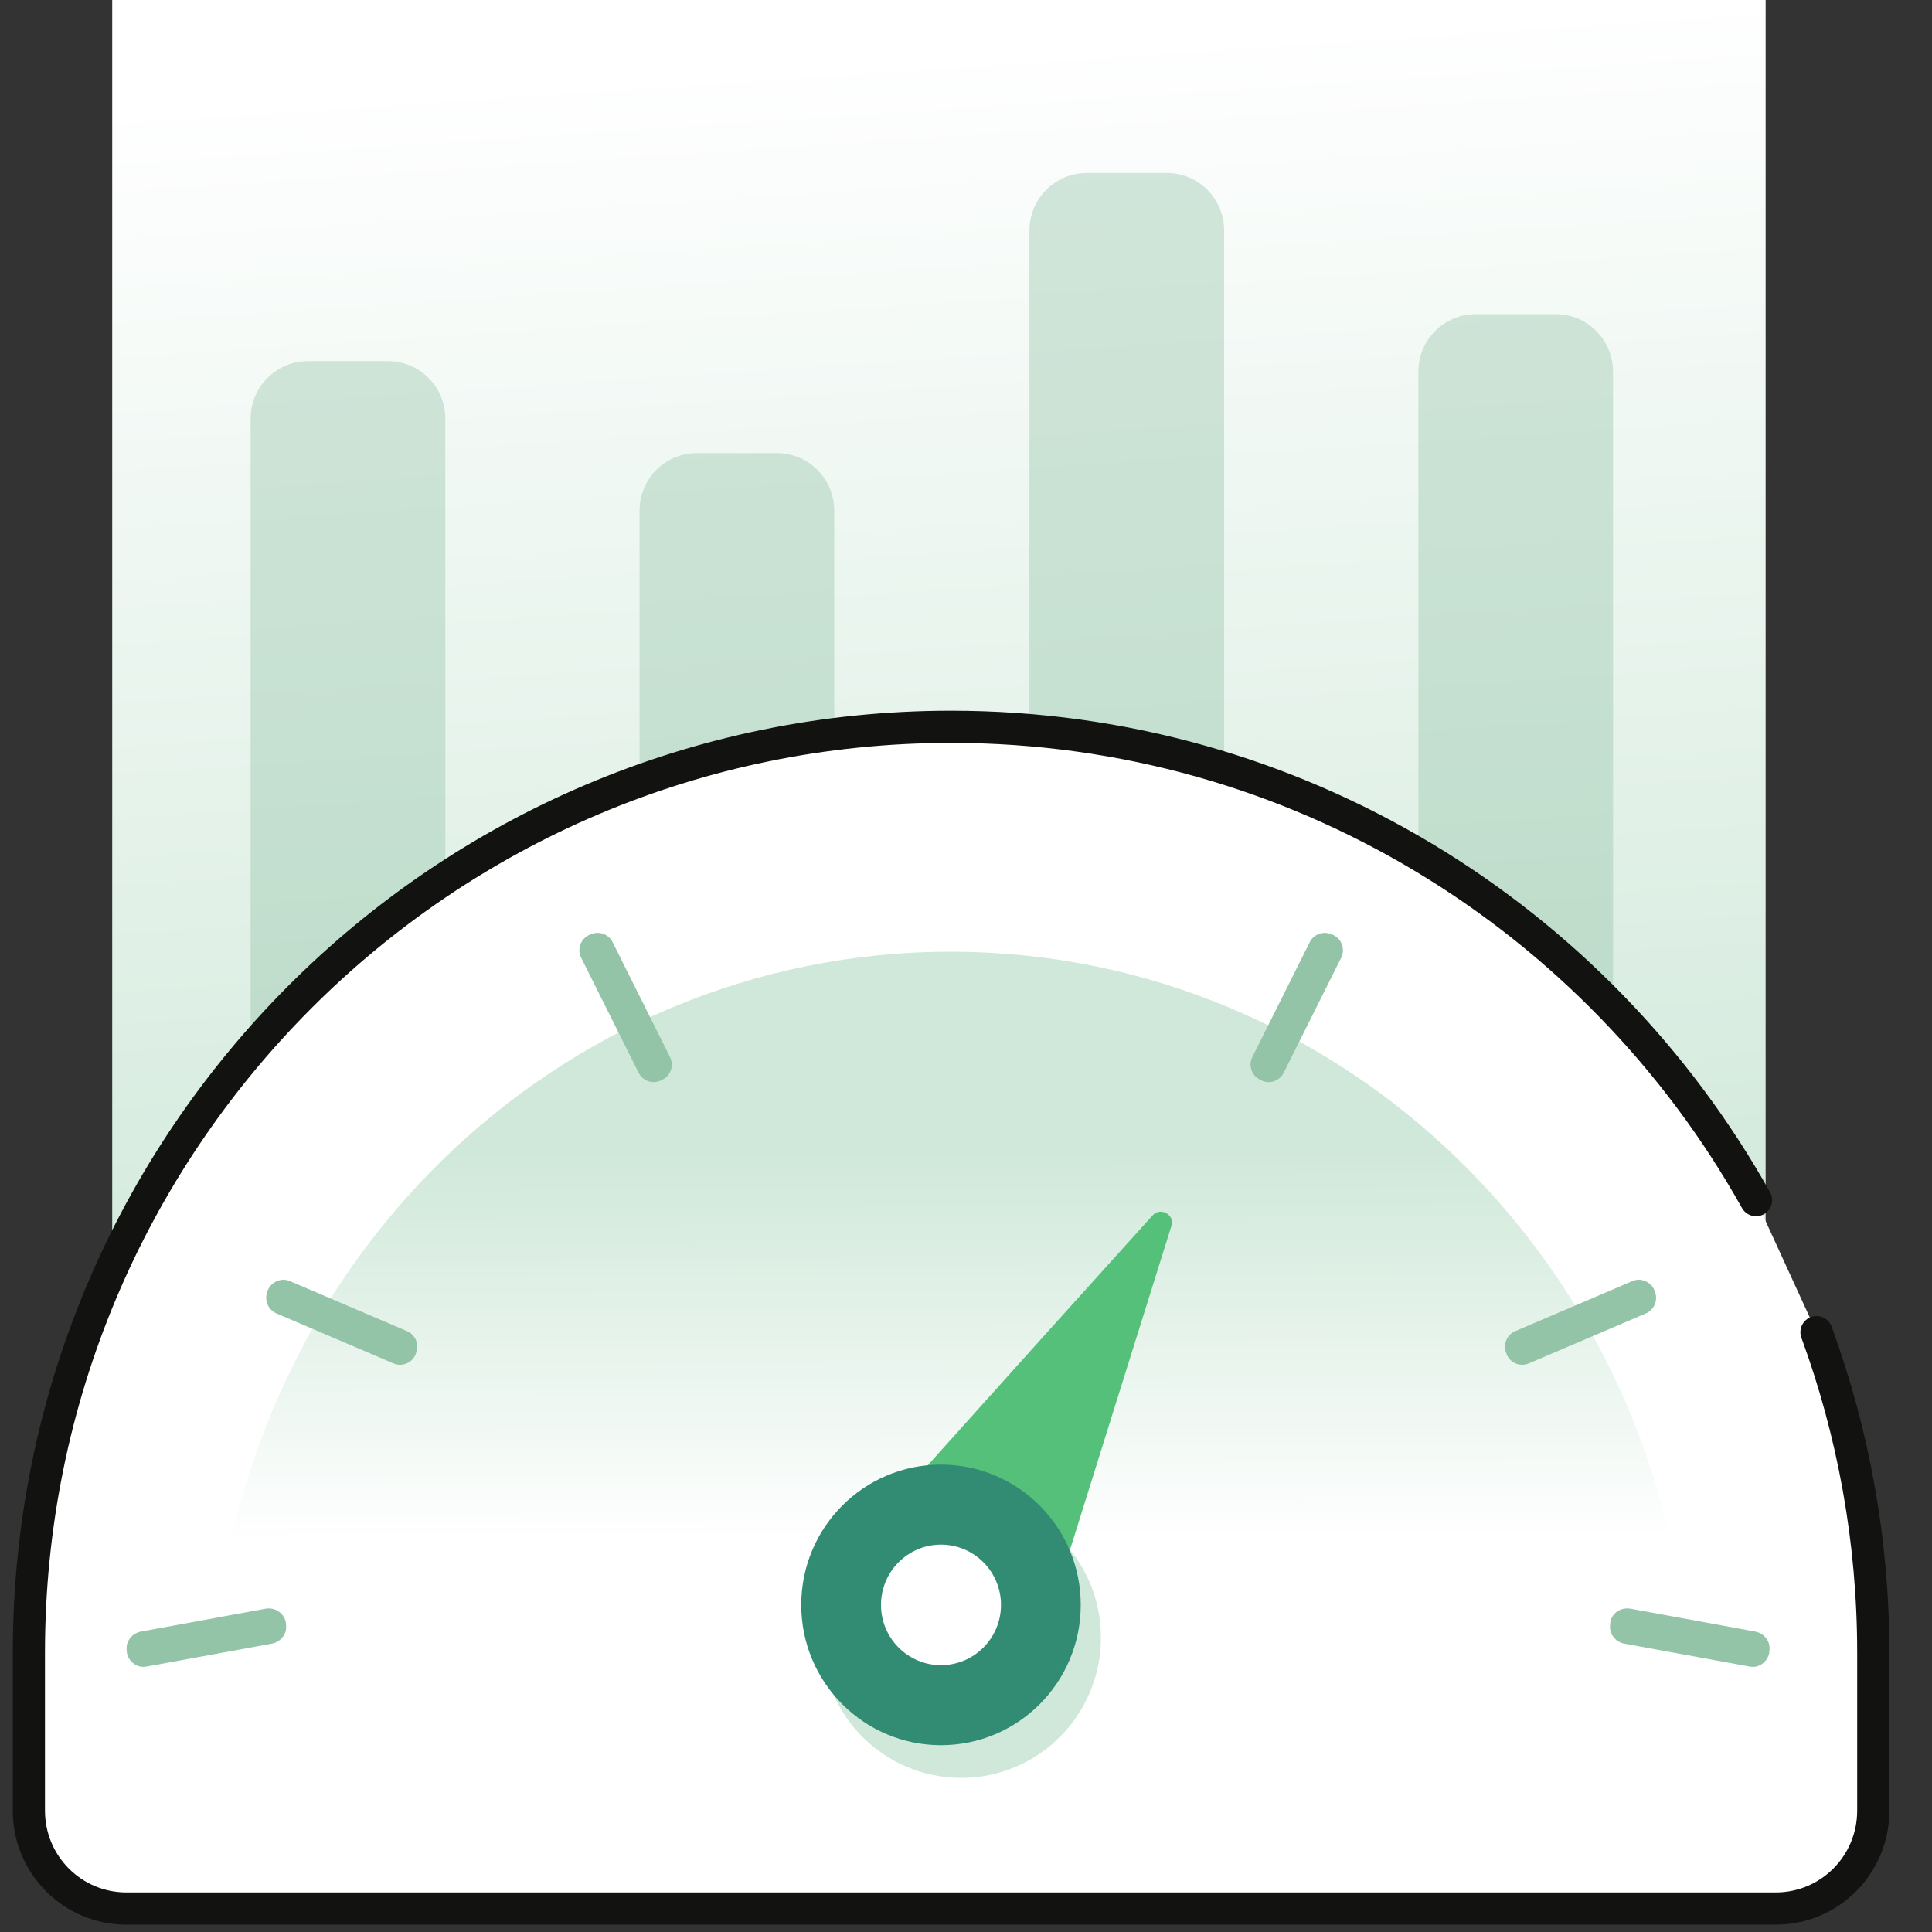 <?xml version="1.0" encoding="UTF-8"?>
<svg width="36px" height="36px" viewBox="0 0 36 36" version="1.1" xmlns="http://www.w3.org/2000/svg" xmlns:xlink="http://www.w3.org/1999/xlink">
    <rect x="0" y="0" width="36" height="36" fill="#333333" stroke="none"/>
    <!-- Generator: sketchtool 57.1 (101010) - https://sketch.com -->
    <title>68CAF4AA-A8D0-46DA-AE35-631A671F2B76</title>
    <desc>Created with sketchtool.</desc>
    <defs>
        <linearGradient x1="46.662%" y1="2.968%" x2="52.793%" y2="89.25%" id="linearGradient-1">
            <stop stop-color="#FFFFFF" offset="0%"></stop>
            <stop stop-color="#CFE8D9" offset="100%"></stop>
        </linearGradient>
        <linearGradient x1="50.044%" y1="73.48%" x2="49.797%" y2="24.379%" id="linearGradient-2">
            <stop stop-color="#FFFFFF" offset="0%"></stop>
            <stop stop-color="#CFE8D9" offset="100%"></stop>
        </linearGradient>
    </defs>
    <g id="Solution" stroke="none" stroke-width="1" fill="none" fill-rule="evenodd">
        <g id="Biznet-Gio-Solution-Retail-Revision" transform="translate(-175, -2713)">
            <g id="Group-12" transform="translate(0, 1103)">
                <g id="High-Performance-1" transform="translate(175, 1610)">
                    <rect id="Rectangle" fill="url(#linearGradient-1)" fill-rule="nonzero" x="2.091" y="0" width="30.809" height="28.534"></rect>
                    <path d="M7.23,22.114 L5.737,22.114 C5.148,22.114 4.67,21.634 4.67,21.043 L4.67,7.8 C4.67,7.209 5.148,6.729 5.737,6.729 L7.23,6.729 C7.82,6.729 8.298,7.209 8.298,7.8 L8.298,21.043 C8.298,21.634 7.82,22.114 7.23,22.114 Z" id="Path" fill="#94C4A7" fill-rule="nonzero" opacity="0.4"></path>
                    <path d="M14.478,23.829 L12.984,23.829 C12.395,23.829 11.917,23.349 11.917,22.757 L11.917,9.514 C11.917,8.923 12.395,8.443 12.984,8.443 L14.478,8.443 C15.067,8.443 15.545,8.923 15.545,9.514 L15.545,22.757 C15.545,23.349 15.067,23.829 14.478,23.829 Z" id="Path" fill="#94C4A7" fill-rule="nonzero" opacity="0.4"></path>
                    <path d="M21.743,18.609 L20.249,18.609 C19.66,18.609 19.182,18.129 19.182,17.537 L19.182,4.294 C19.182,3.703 19.66,3.223 20.249,3.223 L21.743,3.223 C22.332,3.223 22.81,3.703 22.81,4.294 L22.81,17.537 C22.801,18.129 22.332,18.609 21.743,18.609 Z" id="Path" fill="#94C4A7" fill-rule="nonzero" opacity="0.4"></path>
                    <path d="M28.99,21.24 L27.496,21.24 C26.907,21.24 26.429,20.76 26.429,20.169 L26.429,6.926 C26.429,6.334 26.907,5.854 27.496,5.854 L28.99,5.854 C29.579,5.854 30.057,6.334 30.057,6.926 L30.057,20.169 C30.057,20.76 29.579,21.24 28.99,21.24 Z" id="Path" fill="#94C4A7" fill-rule="nonzero" opacity="0.4"></path>
                    <g id="Group" transform="translate(0, 12.857)">
                        <path d="M33.848,11.966 C34.53,13.826 34.906,15.84 34.906,17.94 L34.906,20.88 C34.906,21.891 34.095,22.706 33.088,22.706 L2.356,22.706 C1.349,22.706 0.538,21.891 0.538,20.88 L0.538,17.94 C0.538,8.409 8.229,0.686 17.722,0.686 L17.722,0.686 C24.159,0.686 29.776,4.243 32.721,9.506" id="Path" fill="#FFFFFF" fill-rule="nonzero"></path>
                        <g>
                            <path d="M31.457,18.266 C31.073,10.809 25.072,4.877 17.713,4.877 C10.355,4.877 4.362,10.8 3.978,18.266 L3.978,18.266 C3.97,18.514 3.961,18.771 3.961,19.029 L3.961,19.809 L3.978,19.809 L4.584,19.809 L31.483,19.809 L31.483,18.266 L31.457,18.266 Z" id="Path" fill="url(#linearGradient-2)" fill-rule="nonzero"></path>
                            <path d="M33.848,11.966 C34.53,13.826 34.906,15.84 34.906,17.94 L34.906,20.88 C34.906,21.891 34.095,22.706 33.088,22.706 L2.356,22.706 C1.349,22.706 0.538,21.891 0.538,20.88 L0.538,17.94 C0.538,8.409 8.229,0.686 17.722,0.686 L17.722,0.686 C24.159,0.686 29.776,4.243 32.721,9.506" id="Path" stroke="#121311" stroke-width="0.6" stroke-linecap="round"></path>
                            <path d="M21.478,9.789 C21.623,9.626 21.896,9.78 21.828,9.986 L20.915,12.9 L19.796,16.474 C19.754,16.603 19.609,16.654 19.498,16.594 L18.243,15.874 L16.988,15.154 C16.877,15.086 16.851,14.931 16.937,14.837 L19.438,12.051 L21.478,9.789 Z" id="Path" fill="#54C07A" fill-rule="nonzero"></path>
                            <g transform="translate(14.512, 13.714)" fill-rule="nonzero" id="Oval">
                                <ellipse fill="#CFE8D9" cx="3.398" cy="3.943" rx="2.604" ry="2.614"></ellipse>
                                <ellipse fill="#328B73" cx="3.022" cy="3.334" rx="2.604" ry="2.614"></ellipse>
                                <ellipse fill="#FFFFFF" cx="3.022" cy="3.334" rx="1.118" ry="1.123"></ellipse>
                            </g>
                            <g transform="translate(1.707, 16.286)" fill="#94C4A7" fill-rule="nonzero" id="Path">
                                <path d="M3.62,1.089 L3.62,1.114 C3.654,1.286 3.534,1.449 3.363,1.483 L1.024,1.911 C0.854,1.946 0.691,1.826 0.657,1.654 L0.657,1.629 C0.623,1.457 0.743,1.294 0.913,1.26 L3.252,0.831 C3.423,0.806 3.585,0.917 3.62,1.089 Z"></path>
                                <path d="M28.299,1.089 L28.299,1.114 C28.265,1.286 28.384,1.449 28.555,1.483 L30.894,1.911 C31.065,1.946 31.227,1.826 31.261,1.654 L31.261,1.629 C31.295,1.457 31.176,1.294 31.005,1.26 L28.666,0.831 C28.487,0.806 28.324,0.917 28.299,1.089 Z"></path>
                            </g>
                            <g transform="translate(4.268, 10.286)" fill="#94C4A7" fill-rule="nonzero" id="Path">
                                <path d="M0.726,0.891 L0.717,0.917 C0.649,1.08 0.726,1.26 0.879,1.329 L3.065,2.263 C3.227,2.331 3.406,2.254 3.474,2.1 L3.483,2.074 C3.551,1.911 3.474,1.731 3.321,1.663 L1.135,0.729 C0.982,0.66 0.794,0.737 0.726,0.891 Z"></path>
                                <path d="M26.557,0.891 L26.566,0.917 C26.634,1.08 26.557,1.26 26.404,1.329 L24.218,2.263 C24.056,2.331 23.877,2.254 23.809,2.1 L23.8,2.074 C23.732,1.911 23.809,1.731 23.962,1.663 L26.148,0.729 C26.301,0.66 26.489,0.737 26.557,0.891 Z"></path>
                            </g>
                            <g transform="translate(10.244, 4.286)" fill="#94C4A7" fill-rule="nonzero" id="Path">
                                <path d="M0.743,0.274 L0.726,0.283 C0.572,0.36 0.504,0.549 0.589,0.711 L1.656,2.846 C1.733,3 1.921,3.069 2.083,2.983 L2.1,2.974 C2.254,2.897 2.322,2.709 2.237,2.546 L1.17,0.411 C1.093,0.257 0.905,0.197 0.743,0.274 Z"></path>
                                <path d="M14.589,0.274 L14.606,0.283 C14.76,0.36 14.828,0.549 14.743,0.711 L13.676,2.846 C13.599,3 13.411,3.069 13.249,2.983 L13.232,2.974 C13.078,2.897 13.01,2.709 13.095,2.546 L14.162,0.411 C14.239,0.257 14.427,0.197 14.589,0.274 Z"></path>
                            </g>
                        </g>
                    </g>
                </g>
            </g>
        </g>
    </g>
</svg>